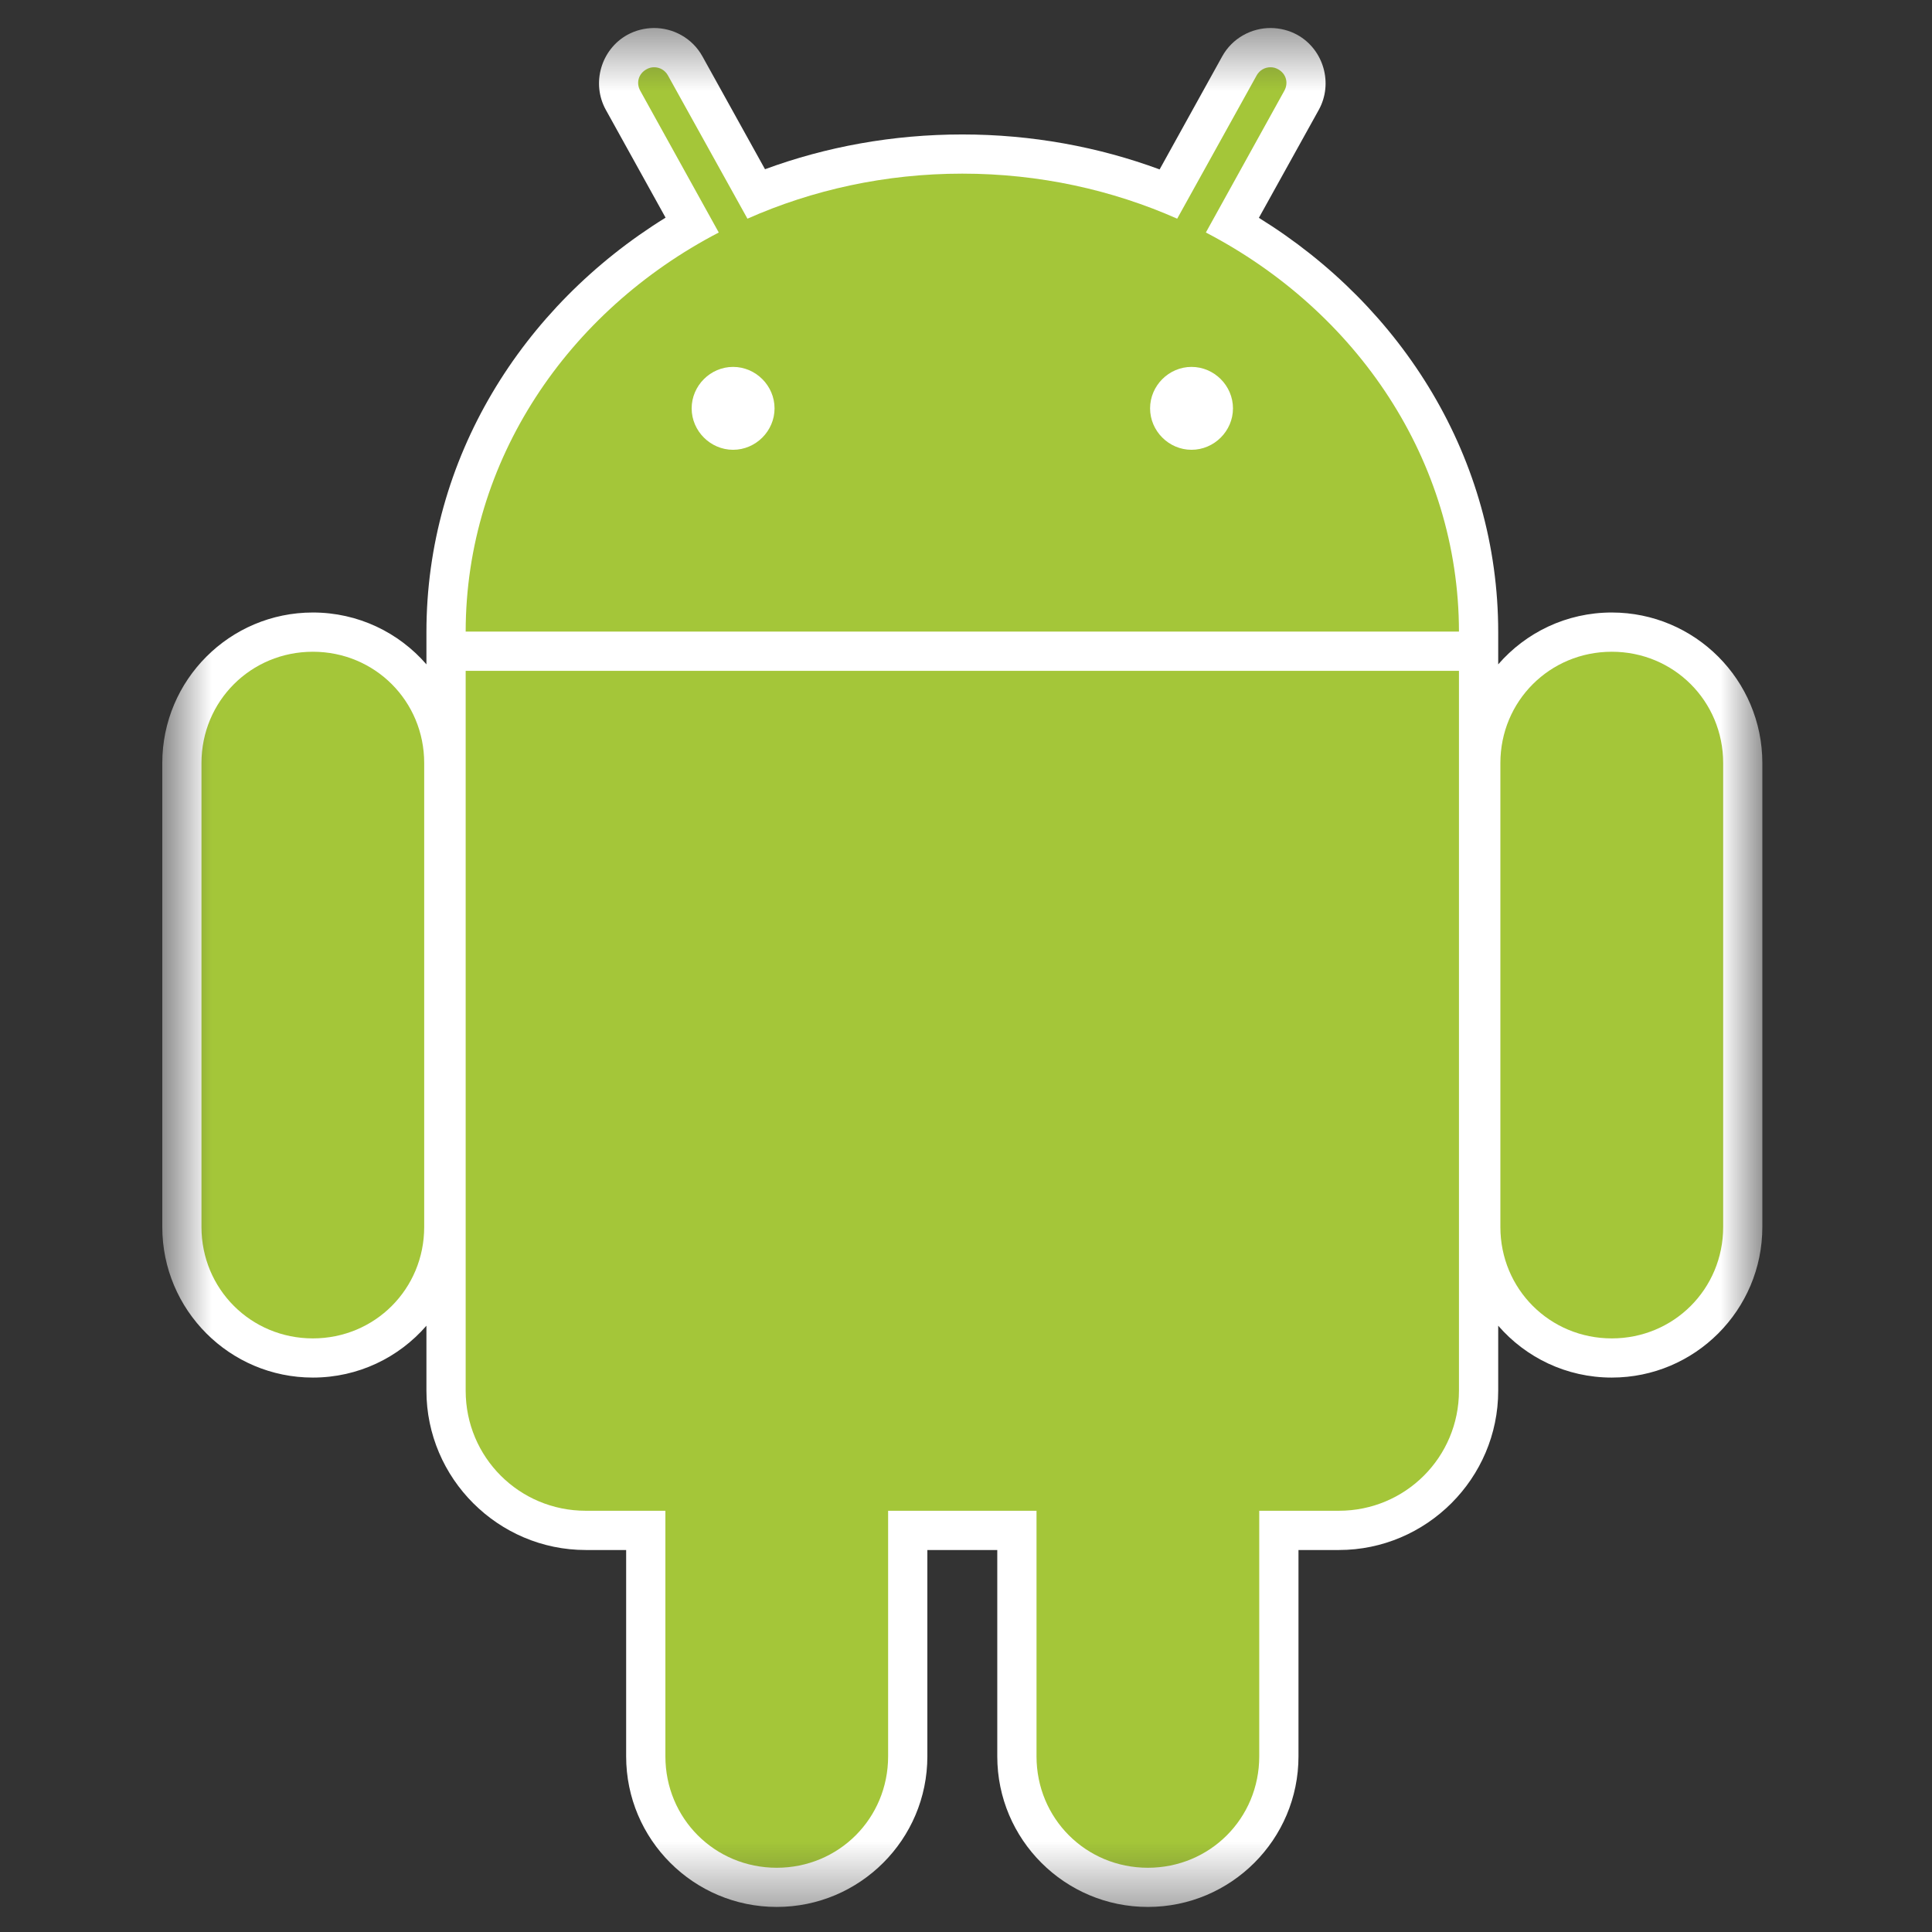 <svg width="32" height="32" viewBox="0 0 32 32" fill="none" xmlns="http://www.w3.org/2000/svg">
<rect x="0" y="0" width="32" height="32" fill="#333333" stroke="none"/>
<mask id="mask0_3315_24" style="mask-type:luminance" maskUnits="userSpaceOnUse" x="2" y="0" width="28" height="32">
<path d="M29.25 0.438H2.688V31.625H29.25V0.438Z" fill="white"/>
</mask>
<g mask="url(#mask0_3315_24)">
<path fill-rule="evenodd" clip-rule="evenodd" d="M10.826 0.464C10.68 0.466 10.529 0.501 10.391 0.577C9.953 0.82 9.792 1.383 10.035 1.82L11.024 3.605C8.642 5.079 7.063 7.597 7.063 10.47C7.063 10.482 7.063 10.5 7.063 10.518C7.063 10.524 7.063 10.528 7.063 10.535C7.063 10.544 7.063 10.558 7.063 10.56V11.004C6.606 10.477 5.933 10.145 5.182 10.145C3.805 10.145 2.688 11.263 2.688 12.639V20.323C2.688 21.699 3.805 22.817 5.182 22.817C5.933 22.817 6.606 22.485 7.063 21.958V23.035C7.063 24.486 8.251 25.673 9.702 25.673H10.371V29.091C10.371 30.468 11.489 31.585 12.865 31.585C14.242 31.585 15.36 30.468 15.36 29.091V25.673H16.518V29.091C16.518 30.468 17.636 31.585 19.012 31.585C20.389 31.585 21.507 30.468 21.507 29.091V25.673H22.176C23.627 25.673 24.815 24.486 24.815 23.035V21.958C25.272 22.485 25.945 22.817 26.696 22.817C28.073 22.817 29.19 21.699 29.19 20.323V12.639C29.19 11.263 28.073 10.145 26.696 10.145C25.945 10.145 25.272 10.477 24.815 11.004V10.569V10.56C24.815 10.547 24.815 10.533 24.815 10.535C24.815 10.508 24.815 10.486 24.815 10.47C24.815 7.597 23.233 5.082 20.851 3.608L21.843 1.82C22.085 1.383 21.925 0.82 21.487 0.577C21.349 0.501 21.198 0.466 21.052 0.464C20.729 0.461 20.411 0.631 20.244 0.933L19.207 2.806C18.194 2.432 17.09 2.227 15.939 2.227C14.788 2.227 13.683 2.43 12.671 2.803L11.634 0.933C11.467 0.631 11.149 0.461 10.826 0.464Z" fill="white"/>
<path fill-rule="evenodd" clip-rule="evenodd" d="M5.182 10.795C4.155 10.795 3.337 11.612 3.337 12.639V20.323C3.337 21.35 4.155 22.168 5.182 22.168C6.209 22.168 7.026 21.35 7.026 20.323V12.639C7.026 11.612 6.209 10.795 5.182 10.795ZM26.696 10.795C25.669 10.795 24.851 11.612 24.851 12.639V20.323C24.851 21.35 25.669 22.168 26.696 22.168C27.723 22.168 28.541 21.35 28.541 20.323V12.639C28.541 11.612 27.723 10.795 26.696 10.795Z" fill="#A4C639"/>
<path fill-rule="evenodd" clip-rule="evenodd" d="M12.865 19.563C11.838 19.563 11.021 20.38 11.021 21.408V29.091C11.021 30.119 11.838 30.936 12.865 30.936C13.893 30.936 14.71 30.119 14.71 29.091V21.408C14.71 20.38 13.893 19.563 12.865 19.563ZM19.012 19.563C17.985 19.563 17.168 20.38 17.168 21.408V29.091C17.168 30.119 17.985 30.936 19.012 30.936C20.04 30.936 20.857 30.119 20.857 29.091V21.408C20.857 20.38 20.04 19.563 19.012 19.563Z" fill="#A4C639"/>
<path fill-rule="evenodd" clip-rule="evenodd" d="M10.832 1.114C10.788 1.114 10.747 1.125 10.707 1.148C10.576 1.221 10.532 1.372 10.605 1.504L11.905 3.851C9.405 5.152 7.716 7.624 7.713 10.461H24.165C24.161 7.624 22.473 5.152 19.973 3.851L21.272 1.504C21.345 1.372 21.302 1.221 21.171 1.148C21.13 1.125 21.09 1.114 21.046 1.114C20.953 1.113 20.864 1.16 20.814 1.249L19.498 3.622C18.421 3.145 17.213 2.876 15.939 2.876C14.664 2.876 13.456 3.145 12.38 3.622L11.063 1.249C11.013 1.16 10.925 1.113 10.832 1.114ZM7.713 11.111V23.035C7.713 24.136 8.6 25.023 9.702 25.023H22.176C23.278 25.023 24.165 24.136 24.165 23.035V11.111H7.713Z" fill="#A4C639"/>
<path fill-rule="evenodd" clip-rule="evenodd" d="M12.142 6.077C11.767 6.077 11.456 6.388 11.456 6.764C11.456 7.139 11.767 7.45 12.142 7.45C12.518 7.45 12.829 7.139 12.829 6.764C12.829 6.388 12.518 6.077 12.142 6.077ZM19.735 6.077C19.36 6.077 19.049 6.388 19.049 6.764C19.049 7.139 19.36 7.45 19.735 7.45C20.111 7.45 20.422 7.139 20.422 6.764C20.422 6.388 20.111 6.077 19.735 6.077Z" fill="white"/>
</g>
</svg>
